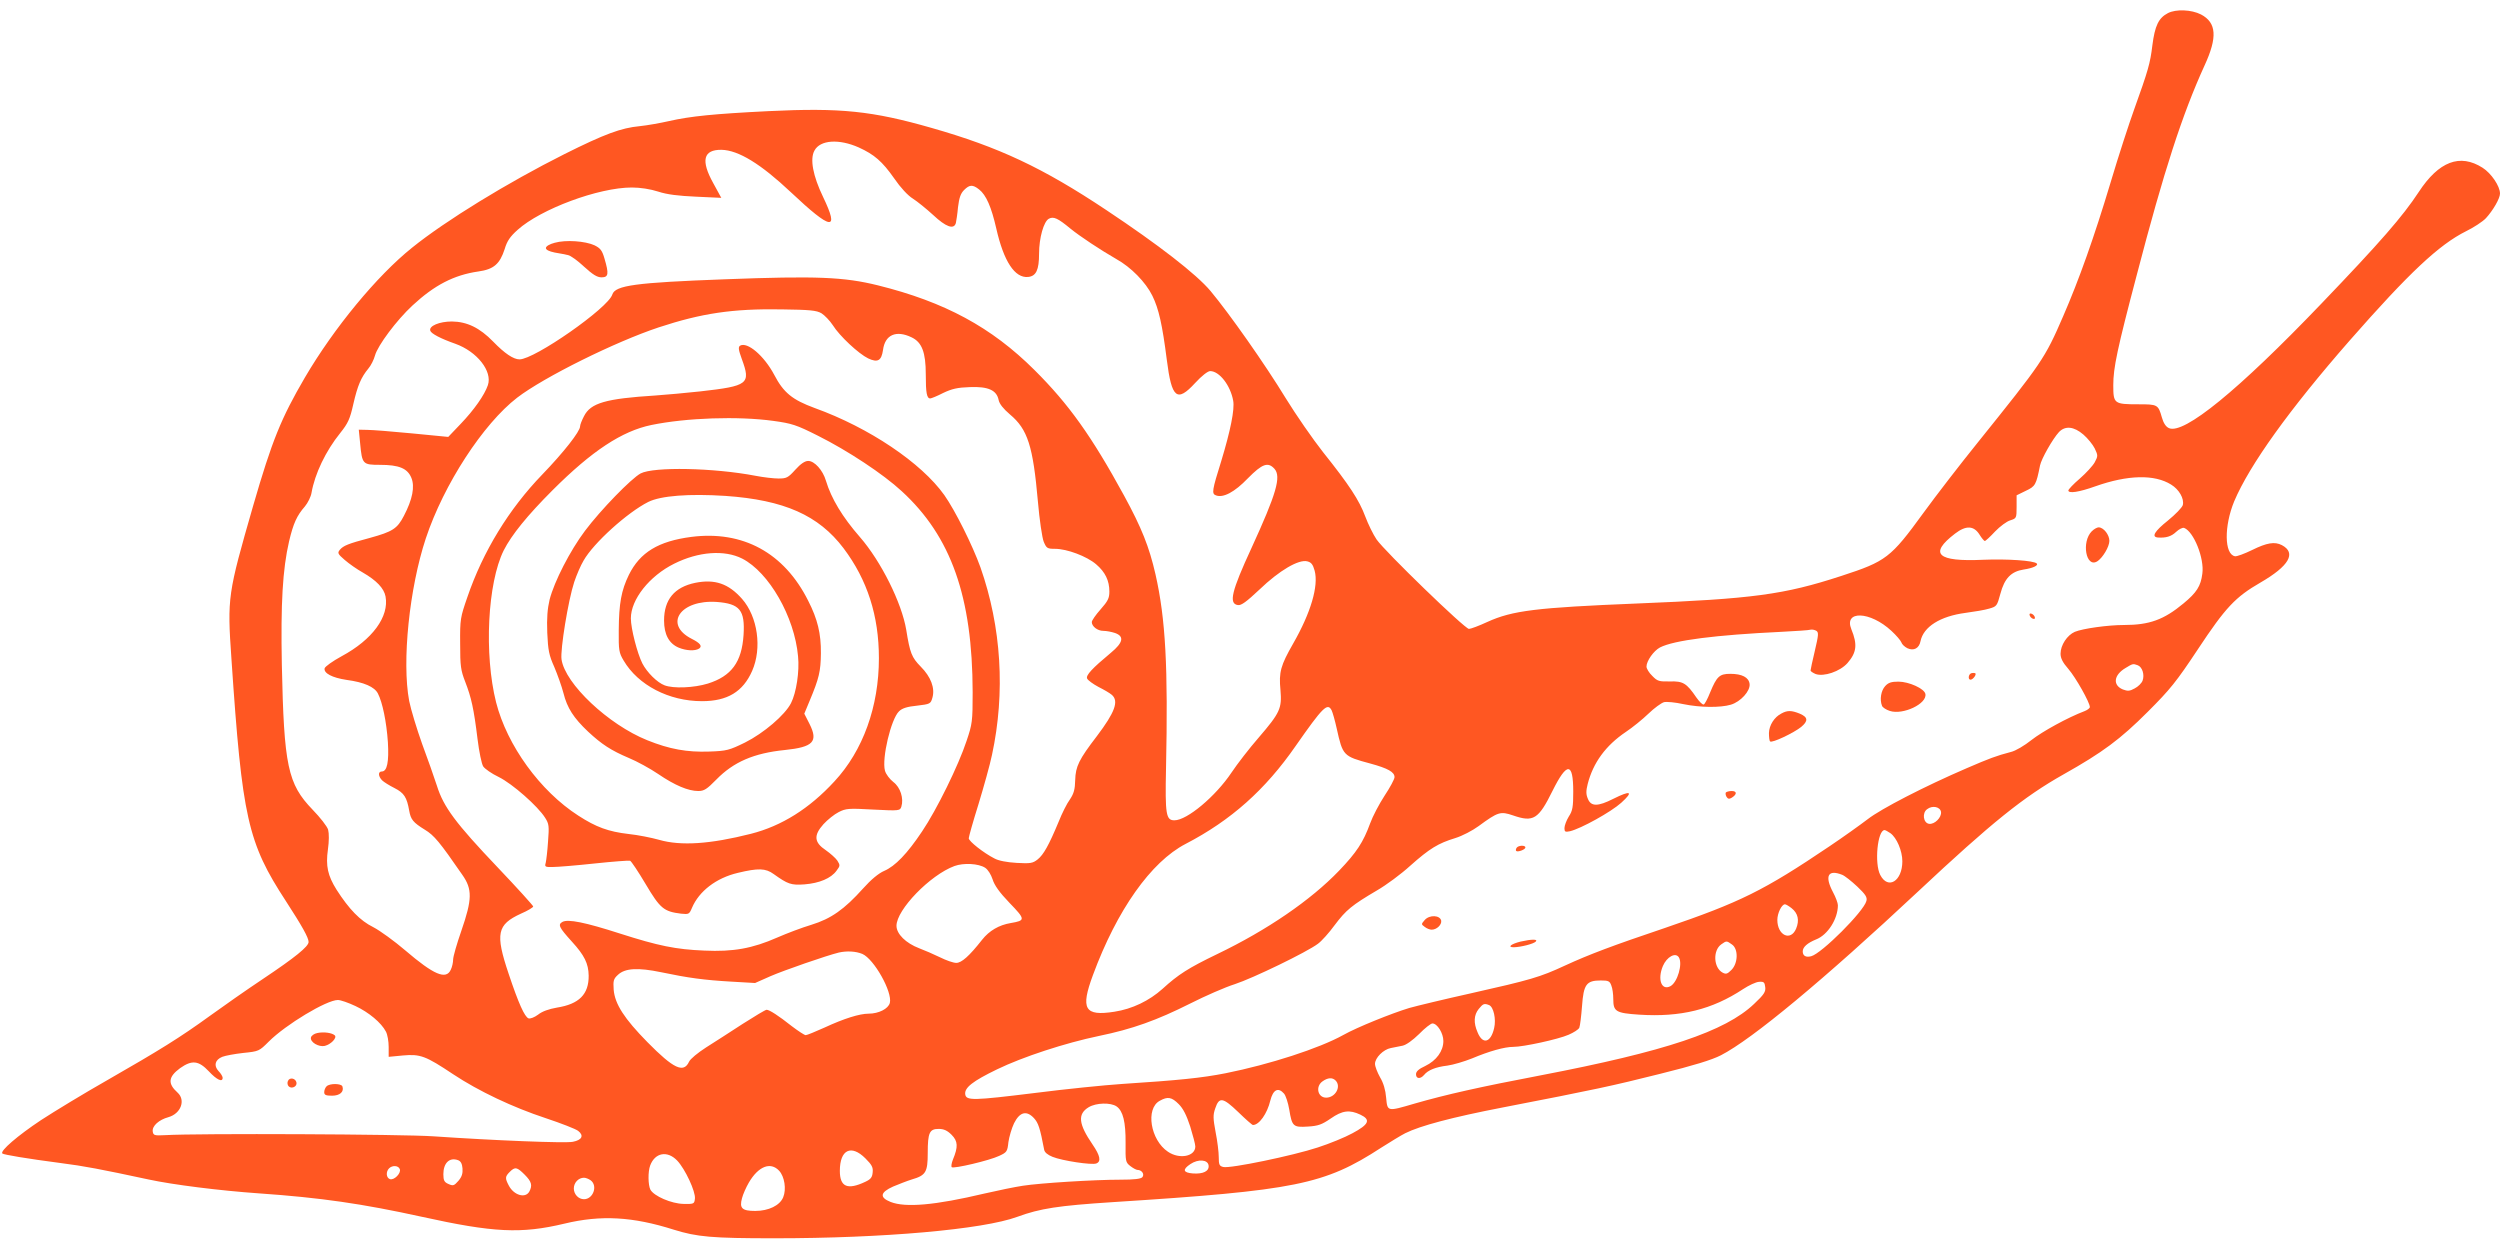 <?xml version="1.0" standalone="no"?>
<!DOCTYPE svg PUBLIC "-//W3C//DTD SVG 20010904//EN"
 "http://www.w3.org/TR/2001/REC-SVG-20010904/DTD/svg10.dtd">
<svg version="1.0" xmlns="http://www.w3.org/2000/svg"
 width="1280pt" height="640pt" viewBox="0 0 1280 640"
 preserveAspectRatio="xMidYMid meet">
<g transform="translate(0,640) scale(0.1,-0.1)"
fill="#ff5722" stroke="none">
<path d="M11100 6333 c-48 -25 -67 -64 -80 -166 -11 -92 -22 -129 -93 -327
-25 -69 -80 -237 -121 -375 -84 -280 -162 -499 -243 -685 -94 -217 -107 -235
-438 -647 -88 -109 -213 -271 -277 -359 -168 -231 -191 -248 -421 -323 -294
-96 -453 -117 -1047 -141 -515 -21 -636 -36 -764 -94 -43 -20 -86 -36 -95 -36
-21 0 -431 397 -473 458 -17 25 -43 78 -58 118 -31 83 -81 160 -216 329 -52
66 -138 190 -191 276 -106 174 -289 434 -385 549 -73 87 -267 237 -533 414
-327 218 -552 323 -895 421 -304 87 -465 104 -835 86 -281 -14 -400 -26 -510
-51 -44 -10 -111 -22 -150 -26 -95 -9 -179 -40 -385 -143 -291 -146 -609 -341
-780 -479 -180 -144 -400 -411 -549 -665 -122 -209 -168 -322 -265 -657 -130
-452 -133 -468 -111 -784 55 -814 83 -940 279 -1240 83 -128 116 -187 116
-209 0 -23 -69 -79 -232 -188 -84 -56 -207 -142 -273 -190 -153 -111 -258
-176 -525 -329 -118 -67 -271 -160 -340 -205 -119 -79 -211 -158 -198 -171 7
-6 124 -26 300 -49 118 -15 202 -31 449 -84 125 -27 364 -57 564 -71 317 -22
530 -53 835 -120 367 -81 508 -88 730 -35 187 45 349 36 560 -31 119 -37 194
-44 515 -44 557 0 1068 45 1244 110 117 43 210 57 487 75 938 60 1084 89 1376
279 46 29 101 63 123 74 76 38 241 82 500 132 475 92 558 110 805 172 173 43
264 71 311 95 160 82 527 387 1009 838 378 354 541 485 745 600 201 113 291
180 431 320 115 115 146 153 258 322 141 213 191 266 319 340 147 85 186 152
110 192 -37 19 -77 12 -152 -25 -39 -19 -79 -34 -88 -32 -55 10 -56 155 -4
281 79 187 283 471 590 822 307 350 459 492 597 561 39 19 85 49 102 67 36 39
72 101 72 126 0 38 -45 104 -89 132 -116 74 -224 33 -327 -124 -82 -125 -197
-257 -498 -571 -427 -446 -705 -672 -781 -638 -16 7 -28 26 -36 54 -19 67 -22
68 -121 68 -124 0 -128 3 -128 98 0 89 20 184 121 567 138 529 232 819 346
1069 67 145 62 220 -18 262 -49 25 -128 28 -169 7z m-6703 -688 c79 -36 120
-71 181 -158 32 -47 71 -89 96 -104 22 -14 69 -52 104 -84 65 -61 106 -76 116
-41 2 9 8 46 11 81 6 48 13 70 31 88 28 28 44 29 77 3 36 -28 63 -90 88 -200
38 -168 95 -255 163 -248 41 4 56 36 56 119 0 81 24 165 50 179 24 13 46 3
110 -50 49 -40 155 -110 235 -156 76 -42 151 -119 185 -188 33 -67 51 -148 74
-328 25 -198 52 -220 145 -119 34 37 65 61 77 61 47 0 104 -73 118 -152 8 -44
-14 -153 -61 -308 -47 -150 -50 -168 -28 -176 37 -15 96 16 164 87 74 75 103
85 136 49 36 -40 10 -128 -117 -405 -103 -223 -118 -286 -70 -293 17 -3 44 17
111 80 101 97 200 155 244 144 20 -5 29 -15 38 -48 21 -78 -20 -216 -110 -373
-64 -112 -74 -146 -65 -238 8 -94 -2 -116 -112 -244 -47 -54 -109 -134 -139
-179 -81 -121 -227 -244 -292 -244 -43 0 -48 29 -43 265 11 520 -2 766 -54
995 -32 140 -71 238 -161 403 -166 304 -283 468 -459 643 -220 219 -459 348
-801 433 -174 43 -313 49 -785 31 -456 -17 -560 -31 -575 -78 -21 -69 -398
-332 -475 -332 -31 0 -76 30 -135 91 -69 71 -134 102 -211 103 -64 0 -119 -23
-111 -47 4 -15 54 -41 128 -67 112 -40 191 -141 167 -212 -17 -50 -70 -126
-140 -199 l-63 -66 -185 18 c-102 10 -205 18 -229 18 l-44 1 7 -71 c10 -106
13 -109 102 -109 97 0 140 -18 160 -66 19 -45 6 -111 -38 -195 -34 -66 -58
-81 -174 -113 -113 -30 -136 -40 -154 -61 -13 -16 -11 -21 25 -52 22 -19 63
-48 92 -64 71 -41 109 -81 117 -123 19 -103 -67 -221 -225 -306 -46 -25 -85
-53 -87 -62 -5 -25 39 -48 112 -59 90 -12 144 -36 161 -70 23 -44 44 -145 51
-249 6 -101 -4 -150 -31 -150 -20 0 -19 -24 1 -45 9 -9 38 -27 64 -40 49 -25
63 -47 75 -115 8 -46 20 -61 80 -98 48 -29 76 -63 192 -231 52 -74 51 -125 -5
-287 -23 -66 -42 -132 -42 -147 0 -14 -5 -38 -12 -52 -24 -53 -87 -26 -233 99
-55 47 -129 101 -164 119 -67 33 -124 92 -188 192 -45 72 -56 121 -44 206 6
42 6 82 1 101 -5 17 -41 63 -80 103 -127 132 -146 223 -157 741 -6 315 4 489
37 632 22 93 40 132 81 179 15 18 31 50 34 70 17 97 72 213 147 306 40 50 50
72 67 148 22 96 40 137 77 182 13 15 28 45 34 67 14 51 110 180 192 256 112
104 212 156 337 174 79 11 110 38 135 115 12 41 28 64 66 98 119 107 415 217
585 217 43 0 95 -8 135 -21 45 -15 104 -22 194 -26 l129 -6 -41 75 c-65 117
-51 172 42 171 87 -2 201 -72 355 -217 208 -196 251 -203 165 -24 -52 108 -68
194 -44 237 29 55 126 61 227 16z m-191 -849 c16 -10 43 -38 58 -61 35 -56
132 -146 181 -170 49 -23 68 -12 76 43 10 78 67 103 146 65 53 -25 73 -76 73
-190 0 -95 5 -123 23 -123 5 0 35 12 66 28 44 21 73 28 136 30 95 4 138 -16
148 -66 4 -20 24 -45 58 -74 91 -76 118 -162 143 -445 8 -94 22 -188 30 -207
14 -33 18 -36 58 -36 61 0 162 -38 210 -79 47 -40 68 -84 68 -140 0 -34 -8
-49 -45 -91 -25 -28 -45 -57 -45 -65 0 -22 29 -45 59 -45 16 0 42 -5 60 -11
48 -17 42 -49 -21 -101 -96 -80 -129 -115 -122 -132 4 -9 30 -28 58 -43 28
-14 59 -32 69 -41 36 -32 16 -88 -77 -211 -92 -120 -109 -155 -111 -225 -1
-48 -7 -69 -27 -99 -15 -20 -41 -72 -58 -115 -50 -120 -77 -168 -107 -192 -25
-20 -37 -22 -108 -18 -50 3 -93 11 -114 23 -55 28 -131 88 -131 103 0 7 22 86
50 175 27 89 59 203 69 252 69 320 48 655 -59 960 -41 114 -130 292 -185 370
-117 165 -386 346 -664 446 -114 42 -159 78 -207 170 -52 98 -138 171 -175
149 -10 -7 -8 -21 9 -68 47 -128 34 -138 -213 -166 -72 -8 -175 -17 -230 -21
-253 -16 -331 -38 -365 -106 -11 -21 -20 -44 -20 -52 0 -26 -84 -133 -194
-247 -170 -176 -303 -393 -383 -627 -36 -104 -38 -113 -37 -238 0 -116 3 -137
26 -196 31 -80 44 -137 63 -293 8 -65 21 -128 29 -140 8 -12 43 -37 79 -54 71
-35 201 -150 238 -209 20 -31 21 -43 15 -121 -3 -48 -9 -97 -12 -110 -6 -20
-3 -22 37 -21 24 0 121 8 214 18 94 10 175 16 181 14 6 -2 42 -56 80 -120 74
-125 93 -140 181 -151 40 -4 42 -3 56 30 36 85 124 153 235 179 104 25 142 24
183 -6 73 -52 89 -58 158 -53 76 6 136 31 164 70 19 25 19 28 4 52 -9 13 -36
37 -59 53 -60 40 -63 76 -12 133 21 23 56 51 78 62 37 19 51 20 177 13 134 -7
137 -6 144 15 13 42 -5 99 -41 126 -19 15 -38 40 -43 58 -17 63 31 265 72 304
16 16 42 24 92 29 67 8 70 9 79 41 14 49 -8 107 -60 159 -46 47 -55 69 -74
188 -23 138 -129 351 -237 475 -90 103 -147 198 -174 288 -16 55 -59 102 -91
102 -17 0 -39 -15 -66 -45 -37 -41 -45 -45 -86 -45 -24 0 -77 6 -118 14 -214
41 -521 47 -588 12 -47 -25 -204 -186 -285 -294 -76 -101 -157 -259 -181 -352
-11 -47 -15 -93 -12 -170 4 -90 9 -115 36 -175 16 -38 38 -99 47 -134 19 -76
52 -127 126 -197 70 -65 117 -96 209 -135 41 -17 109 -54 150 -82 85 -58 154
-87 205 -87 30 0 44 9 93 59 88 90 192 135 351 151 145 15 171 43 126 133
l-27 53 27 65 c49 117 57 152 58 244 1 101 -17 175 -65 269 -123 246 -335 361
-599 327 -168 -22 -262 -79 -319 -194 -39 -80 -51 -146 -52 -284 -1 -102 1
-115 25 -155 74 -126 232 -208 401 -208 130 0 210 48 257 155 51 116 29 277
-52 369 -69 78 -139 102 -239 82 -107 -22 -160 -86 -160 -193 0 -71 25 -118
75 -139 39 -16 83 -18 104 -5 18 12 7 28 -37 50 -146 74 -59 202 128 189 118
-9 145 -42 137 -169 -9 -139 -62 -211 -183 -249 -72 -22 -176 -26 -221 -9 -38
14 -90 66 -114 112 -26 51 -59 179 -59 231 0 97 95 217 222 280 124 62 257 72
348 26 137 -70 268 -298 286 -500 8 -78 -9 -187 -36 -240 -31 -61 -140 -154
-236 -202 -80 -39 -93 -43 -183 -46 -113 -4 -203 12 -317 58 -199 80 -421 289
-439 414 -7 49 34 302 65 396 12 36 33 85 48 110 51 90 224 246 331 300 64 32
209 43 395 31 301 -21 477 -99 605 -268 122 -162 181 -346 181 -563 0 -247
-81 -473 -228 -631 -128 -139 -270 -228 -427 -268 -209 -53 -359 -63 -470 -31
-39 11 -109 25 -157 30 -103 12 -166 35 -257 94 -196 126 -365 360 -421 580
-62 246 -44 611 39 778 40 79 121 179 250 308 202 202 356 303 506 334 180 37
444 46 625 21 94 -13 117 -20 228 -76 152 -76 334 -196 429 -284 253 -232 362
-541 363 -1029 0 -150 -2 -163 -31 -249 -41 -125 -153 -353 -228 -464 -76
-114 -138 -178 -194 -202 -28 -12 -67 -44 -108 -90 -96 -107 -164 -155 -265
-186 -47 -14 -126 -44 -174 -65 -127 -56 -226 -74 -374 -67 -146 6 -234 24
-431 87 -180 58 -266 75 -295 60 -25 -14 -18 -28 48 -101 64 -70 85 -112 86
-174 1 -96 -49 -146 -163 -164 -40 -7 -75 -19 -96 -36 -19 -14 -40 -22 -49
-19 -20 8 -51 76 -102 229 -69 205 -59 251 63 307 35 15 63 32 63 37 0 4 -82
95 -182 200 -215 226 -277 309 -311 418 -14 43 -48 140 -76 215 -27 76 -57
174 -66 219 -38 202 1 578 85 832 92 277 294 587 468 721 137 105 502 286 725
360 219 72 377 96 627 92 148 -2 180 -5 206 -20z m6461 -621 c22 -19 48 -51
58 -71 17 -36 17 -39 0 -71 -10 -18 -44 -55 -76 -83 -33 -28 -59 -56 -59 -61
0 -17 54 -9 138 21 167 59 303 62 388 9 41 -25 68 -72 60 -105 -4 -13 -38 -48
-76 -79 -69 -55 -86 -84 -52 -87 41 -3 69 5 94 29 15 14 33 23 41 20 49 -19
104 -156 93 -234 -8 -64 -29 -97 -97 -153 -100 -83 -174 -110 -304 -110 -82 0
-211 -18 -252 -35 -39 -17 -73 -68 -73 -112 0 -23 11 -45 40 -78 38 -44 110
-172 110 -195 0 -6 -12 -15 -27 -21 -85 -32 -216 -104 -272 -148 -35 -28 -82
-56 -105 -61 -76 -20 -110 -33 -226 -83 -216 -93 -439 -208 -507 -261 -38 -29
-126 -92 -196 -139 -338 -228 -456 -286 -845 -419 -264 -89 -384 -134 -510
-192 -127 -59 -175 -73 -482 -142 -135 -30 -276 -64 -315 -75 -89 -27 -268
-99 -337 -138 -124 -69 -378 -151 -603 -196 -122 -24 -239 -36 -532 -55 -89
-6 -288 -26 -444 -46 -317 -39 -352 -40 -357 -7 -5 34 39 68 163 128 132 64
349 135 522 171 170 35 296 80 467 166 77 39 180 84 228 99 92 30 369 164 426
207 18 13 57 56 86 96 58 77 87 101 216 177 47 27 124 84 170 126 100 89 143
115 231 142 36 11 89 39 119 61 101 74 112 77 177 55 104 -36 130 -20 202 126
74 149 106 148 106 -4 0 -78 -3 -98 -23 -128 -12 -20 -22 -46 -22 -59 0 -19 4
-21 28 -16 56 13 211 99 263 146 64 58 49 65 -41 20 -79 -40 -114 -40 -130 0
-10 23 -10 40 -1 76 28 109 92 197 196 267 33 22 85 64 115 93 30 29 66 55 80
59 14 3 58 -1 98 -10 87 -18 190 -19 244 -3 50 15 100 70 96 106 -4 34 -39 52
-99 52 -55 0 -69 -13 -103 -95 -13 -33 -28 -61 -33 -62 -6 -2 -22 14 -37 35
-51 75 -69 85 -136 83 -55 -1 -64 1 -90 28 -17 16 -30 38 -30 48 0 29 37 81
69 98 72 37 286 64 621 80 74 4 142 8 150 11 8 2 22 -1 30 -6 12 -8 11 -21 -8
-102 -12 -51 -22 -96 -22 -101 0 -4 12 -12 26 -18 42 -15 125 13 163 56 47 54
52 95 20 173 -40 98 96 93 205 -8 25 -23 48 -50 51 -59 3 -10 17 -23 31 -30
33 -15 60 0 67 36 15 74 101 128 230 145 45 6 100 15 122 22 38 11 40 13 57
76 21 79 55 114 119 124 48 7 77 21 67 31 -15 15 -152 24 -273 19 -237 -11
-281 30 -145 134 56 43 96 41 125 -5 11 -18 23 -32 27 -33 4 0 28 22 53 49 25
26 60 52 78 57 31 10 32 11 32 69 l0 59 47 23 c49 23 53 30 73 130 7 34 64
135 97 171 32 33 76 29 125 -13z m278 -1181 c24 -9 36 -49 25 -79 -5 -13 -23
-31 -41 -40 -25 -14 -36 -14 -60 -5 -53 22 -47 74 14 110 36 22 38 23 62 14z
m-4127 -231 c5 -10 17 -52 26 -93 31 -139 33 -142 171 -179 92 -25 125 -44
125 -70 0 -10 -23 -53 -51 -95 -28 -43 -61 -106 -74 -142 -35 -96 -69 -148
-159 -242 -145 -151 -368 -304 -624 -427 -147 -71 -199 -104 -280 -178 -68
-61 -155 -103 -246 -117 -153 -24 -175 13 -110 188 123 333 297 579 474 671
233 121 408 277 564 502 139 199 163 223 184 182z m3120 -520 c4 -28 -33 -65
-61 -61 -30 4 -37 56 -10 75 27 21 67 12 71 -14z m-259 -109 c32 -23 61 -90
61 -144 0 -101 -73 -147 -113 -70 -31 59 -14 230 22 230 4 0 17 -7 30 -16z
m-4635 -177 c15 -10 30 -35 38 -59 9 -30 35 -67 87 -121 82 -85 82 -90 6 -103
-60 -10 -110 -39 -147 -86 -66 -84 -105 -118 -132 -118 -15 0 -52 13 -84 29
-31 15 -79 36 -106 46 -68 26 -116 73 -116 115 0 82 172 260 297 306 47 17
123 13 157 -9z m4388 -36 c13 -5 47 -32 77 -60 43 -41 52 -55 47 -74 -13 -53
-230 -270 -283 -283 -27 -7 -43 2 -43 25 0 22 24 43 68 61 60 23 112 105 112
175 0 11 -11 41 -25 67 -44 83 -26 118 47 89z m-259 -171 c33 -26 41 -62 23
-105 -28 -66 -96 -34 -96 45 0 34 22 80 39 80 5 0 20 -9 34 -20z m-305 -186
c33 -23 31 -96 -3 -130 -21 -21 -28 -23 -45 -14 -47 25 -51 114 -7 145 27 19
27 19 55 -1z m-4453 -48 c60 -26 155 -195 141 -251 -8 -30 -57 -55 -109 -55
-46 0 -126 -25 -225 -71 -47 -21 -90 -39 -97 -39 -6 0 -38 21 -71 46 -68 54
-115 84 -129 84 -6 0 -61 -33 -122 -72 -62 -40 -146 -95 -188 -121 -42 -27
-81 -59 -87 -73 -28 -60 -79 -36 -213 100 -118 120 -167 195 -173 269 -3 46
-1 55 22 76 36 34 102 38 222 13 138 -29 220 -40 359 -48 l121 -7 79 35 c69
30 288 106 350 121 40 9 86 7 120 -7z m4181 -18 c20 -33 -7 -127 -43 -147 -46
-25 -68 34 -39 103 20 47 65 72 82 44z m-346 -144 c6 -14 10 -45 10 -69 0 -64
13 -72 132 -80 213 -14 374 26 533 131 29 19 65 36 81 37 25 2 29 -2 32 -27 3
-24 -6 -38 -57 -86 -148 -141 -453 -243 -1094 -366 -310 -59 -483 -98 -643
-144 -143 -42 -140 -42 -147 30 -3 39 -14 76 -31 104 -14 25 -26 56 -26 69 0
31 43 74 81 81 16 3 43 9 60 12 19 4 51 27 85 60 29 30 60 54 68 54 25 0 56
-50 56 -90 0 -51 -35 -100 -93 -128 -33 -15 -47 -28 -47 -42 0 -24 22 -26 41
-4 20 25 60 41 119 48 30 4 87 21 127 37 88 37 166 59 211 59 52 0 231 39 283
62 26 11 51 27 55 36 4 10 10 59 14 111 8 111 22 131 96 131 39 0 46 -3 54
-26z m-6430 -105 c68 -32 132 -85 156 -131 8 -15 14 -50 14 -78 l0 -51 73 7
c89 8 116 -2 257 -96 131 -87 307 -170 474 -225 78 -26 153 -55 166 -65 31
-24 20 -47 -27 -56 -39 -8 -406 7 -713 28 -157 11 -1203 16 -1375 6 -55 -3
-60 -1 -63 19 -4 28 32 60 80 73 64 18 90 87 47 126 -51 46 -48 80 13 125 61
43 95 39 147 -16 41 -44 71 -58 71 -33 0 6 -9 22 -21 34 -26 28 -18 58 19 73
15 6 63 15 108 20 79 8 81 9 130 58 87 87 296 213 354 213 14 0 54 -14 90 -31z
m5804 5 c23 -9 37 -72 26 -118 -17 -75 -59 -86 -85 -21 -21 48 -19 88 6 119
22 27 28 30 53 20z m-786 -386 c31 -31 -1 -88 -48 -88 -44 0 -56 58 -18 84 27
19 50 20 66 4z m-264 -67 c9 -10 21 -47 27 -82 14 -86 20 -92 95 -87 52 3 72
10 117 41 60 42 97 46 152 20 55 -26 44 -50 -40 -95 -38 -21 -119 -54 -178
-73 -127 -42 -450 -109 -484 -100 -20 5 -23 12 -23 51 0 25 -7 82 -16 127 -13
70 -14 88 -2 122 20 60 39 57 118 -19 37 -36 71 -66 75 -66 32 0 73 58 89 125
14 56 40 70 70 36z m-539 -54 c23 -23 40 -57 59 -115 14 -46 26 -91 26 -102 0
-51 -81 -67 -140 -27 -90 60 -116 221 -42 261 41 23 61 19 97 -17z m-318 -12
c33 -23 47 -80 46 -188 -1 -93 0 -98 24 -117 14 -11 31 -20 37 -20 22 0 37
-22 25 -37 -8 -9 -41 -13 -113 -13 -133 0 -408 -17 -499 -31 -40 -6 -128 -24
-197 -40 -253 -60 -404 -73 -480 -43 -58 23 -54 49 13 79 29 12 72 29 95 36
72 21 82 37 82 135 0 105 9 124 56 124 26 0 44 -8 66 -30 33 -33 34 -62 7
-127 -7 -18 -10 -35 -6 -39 9 -9 193 34 243 58 39 18 42 22 47 70 4 28 17 72
29 97 29 58 64 67 102 26 22 -24 31 -50 52 -161 2 -14 18 -27 43 -37 49 -20
201 -43 224 -34 26 10 20 40 -19 97 -72 105 -78 156 -20 191 38 23 113 25 143
4z m-1286 -266 c33 -33 40 -46 37 -72 -2 -25 -10 -35 -38 -48 -91 -43 -130
-26 -130 56 0 109 58 137 131 64z m-964 -11 c41 -43 95 -159 91 -195 -3 -27
-5 -28 -58 -27 -62 1 -152 40 -170 73 -12 24 -13 92 -1 124 25 66 88 77 138
25z m-1099 -40 c2 -26 -3 -43 -21 -64 -22 -25 -27 -27 -51 -16 -21 9 -26 18
-26 50 0 57 31 88 75 72 14 -5 21 -18 23 -42z m3820 15 c4 -29 -27 -45 -81
-41 -50 4 -54 20 -12 48 40 27 89 23 93 -7z m-4141 -19 c8 -21 -30 -59 -51
-51 -19 7 -21 38 -4 55 17 17 48 15 55 -4z m1942 -8 c28 -30 38 -95 21 -136
-17 -42 -75 -70 -143 -70 -68 0 -82 14 -68 65 5 20 21 56 35 80 49 84 111 108
155 61z m-1303 -20 c36 -36 41 -55 24 -87 -20 -36 -79 -19 -105 31 -20 38 -19
46 5 70 27 27 37 25 76 -14z m338 -29 c38 -28 13 -97 -34 -97 -28 0 -52 25
-52 55 0 30 24 55 52 55 9 0 24 -6 34 -13z"/>
<path d="M2840 5157 c-27 -7 -45 -18 -45 -27 0 -9 16 -17 45 -23 25 -4 55 -10
68 -13 13 -2 50 -29 82 -59 45 -41 67 -55 90 -55 36 0 38 18 15 96 -12 42 -21
53 -51 68 -48 22 -147 29 -204 13z"/>
<path d="M10710 3680 c-54 -54 -30 -190 28 -154 28 18 62 75 62 105 0 31 -30
69 -55 69 -8 0 -24 -9 -35 -20z"/>
<path d="M10392 3249 c2 -7 10 -15 17 -17 8 -3 12 1 9 9 -2 7 -10 15 -17 17
-8 3 -12 -1 -9 -9z"/>
<path d="M10093 2953 c-15 -5 -18 -33 -4 -33 13 0 33 28 24 33 -4 2 -14 2 -20
0z"/>
<path d="M9652 2887 c-21 -23 -29 -68 -16 -101 3 -8 21 -20 40 -26 67 -22 192
37 182 87 -5 27 -84 63 -138 63 -36 0 -52 -5 -68 -23z"/>
<path d="M9121 2747 c-36 -18 -63 -60 -64 -100 0 -20 2 -40 6 -43 9 -10 122
44 159 74 37 31 35 50 -7 68 -42 17 -63 18 -94 1z"/>
<path d="M8836 2342 c-2 -4 -1 -14 4 -22 7 -11 14 -12 27 -4 27 17 27 34 -1
34 -13 0 -27 -4 -30 -8z"/>
<path d="M7765 2059 c-4 -6 -5 -13 -2 -16 8 -7 47 7 47 18 0 13 -37 11 -45 -2z"/>
<path d="M7295 1690 c-19 -22 -19 -22 0 -36 10 -8 26 -14 35 -14 26 0 52 25
49 46 -6 29 -60 31 -84 4z"/>
<path d="M7785 1579 c-48 -12 -70 -29 -34 -29 36 1 100 17 112 29 13 13 -20
13 -78 0z"/>
<path d="M1625 1111 c-17 -3 -31 -14 -33 -23 -5 -24 40 -50 71 -43 32 8 64 42
51 54 -14 13 -56 19 -89 12z"/>
<path d="M1474 865 c-4 -9 -2 -21 4 -27 15 -15 44 -1 40 19 -4 23 -36 29 -44
8z"/>
<path d="M1672 838 c-7 -7 -12 -20 -12 -30 0 -14 8 -18 40 -18 40 0 63 20 53
48 -6 15 -65 16 -81 0z"/>
</g>
</svg>
